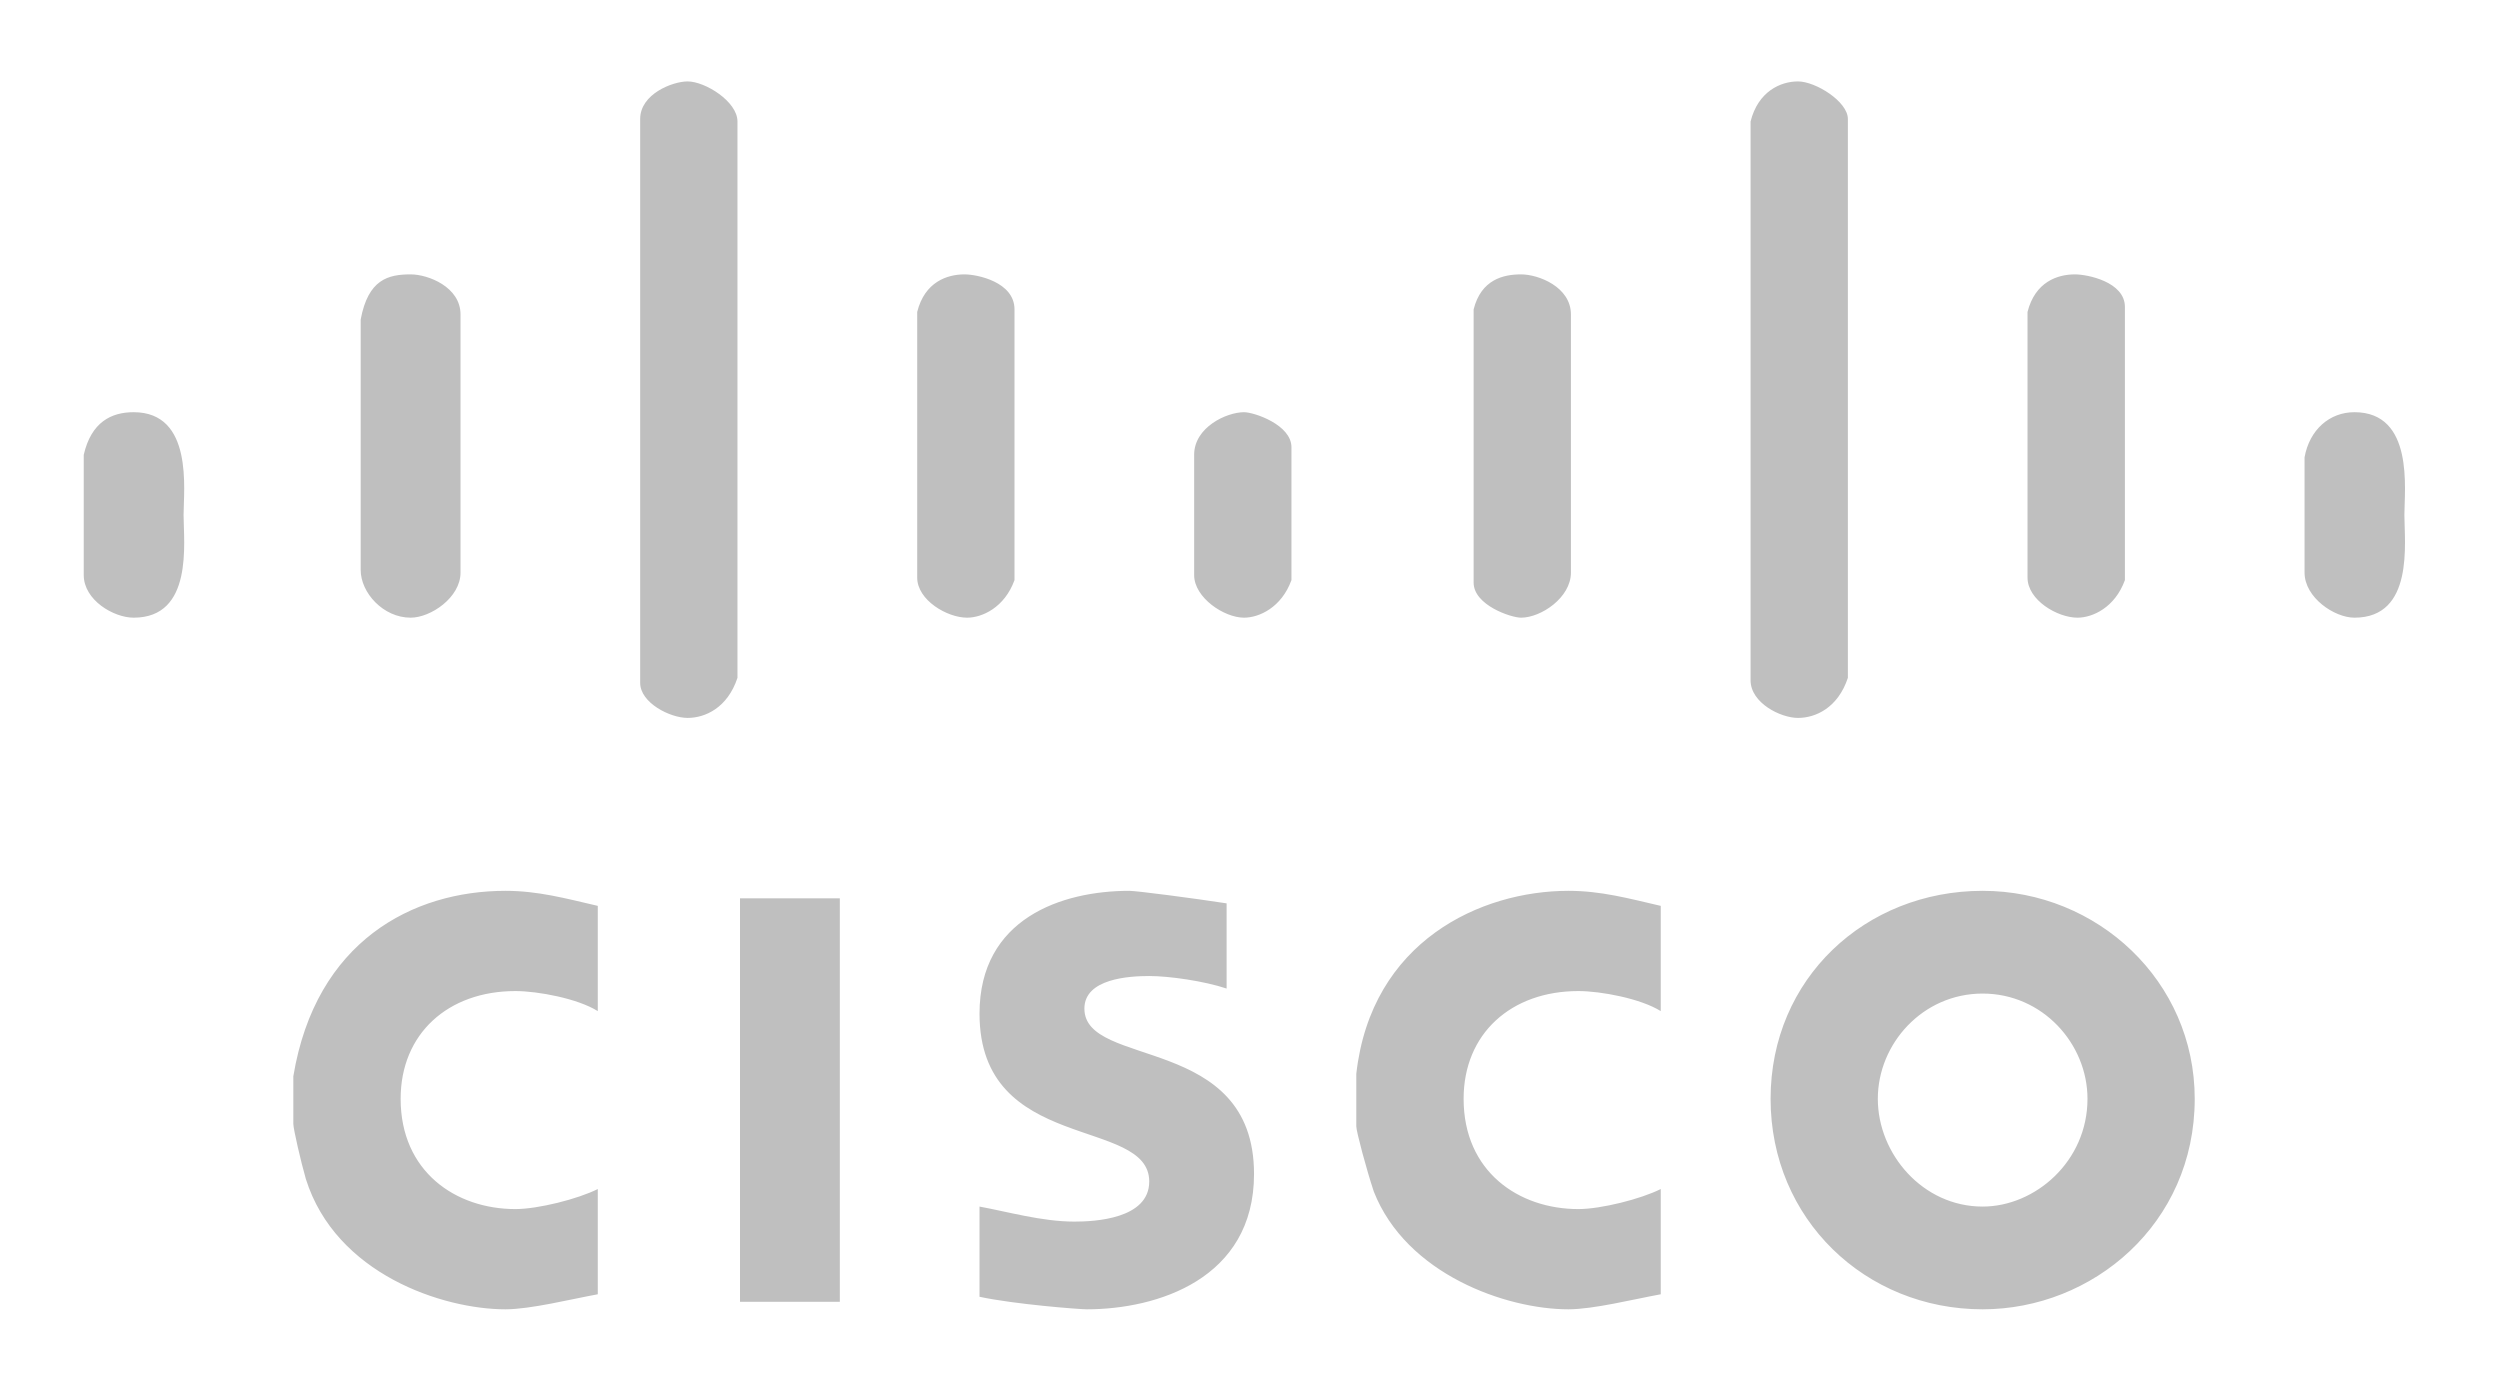 <?xml version="1.0" encoding="UTF-8" standalone="no"?>
<!DOCTYPE svg PUBLIC "-//W3C//DTD SVG 1.1//EN" "http://www.w3.org/Graphics/SVG/1.1/DTD/svg11.dtd">
<svg width="390px" height="218px" version="1.1" xmlns="http://www.w3.org/2000/svg" xmlns:xlink="http://www.w3.org/1999/xlink" xml:space="preserve" xmlns:serif="http://www.serif.com/" style="fill-rule:evenodd;clip-rule:evenodd;stroke-linejoin:round;stroke-miterlimit:2;">
    <g id="Composite-Path" serif:id="Composite Path" transform="matrix(1.312,0,0,1.312,-1990.36,-39.779)">
        <path d="M1604.73,44.767L1604.73,110.914C1603.55,114.49 1600.88,115.682 1598.8,115.682C1596.72,115.682 1593.16,113.894 1593.16,111.51L1593.16,44.469C1593.16,41.49 1597.02,40 1598.8,40C1600.88,40 1604.73,42.384 1604.73,44.767ZM1736.76,44.469L1736.76,110.914C1735.58,114.49 1732.91,115.682 1730.83,115.682C1728.75,115.682 1725.19,113.894 1725.19,111.212L1725.19,44.767C1726.08,41.192 1728.75,40 1730.83,40C1732.91,40 1736.76,42.384 1736.76,44.469ZM1571.8,67.71L1571.8,98.4C1571.8,101.38 1568.24,103.763 1565.87,103.763C1562.6,103.763 1559.93,100.784 1559.93,98.102L1559.93,68.306C1560.82,63.539 1563.2,62.943 1565.87,62.943C1567.94,62.943 1571.8,64.433 1571.8,67.71ZM1637.67,67.114L1637.67,99.294C1636.48,102.571 1633.81,103.763 1632.03,103.763C1629.66,103.763 1626.1,101.678 1626.1,98.996L1626.1,67.412C1626.99,63.837 1629.66,62.943 1631.73,62.943C1633.22,62.943 1637.67,63.837 1637.67,67.114ZM1703.83,67.71L1703.83,98.4C1703.83,101.38 1700.27,103.763 1697.9,103.763C1696.71,103.763 1692.26,102.273 1692.26,99.592L1692.26,67.114C1693.15,63.539 1695.82,62.943 1697.9,62.943C1699.97,62.943 1703.83,64.433 1703.83,67.71ZM1769.7,66.816L1769.7,99.294C1768.51,102.571 1765.84,103.763 1764.06,103.763C1761.68,103.763 1758.12,101.678 1758.12,98.996L1758.12,67.412C1759.02,63.837 1761.68,62.943 1763.76,62.943C1765.25,62.943 1769.7,63.837 1769.7,66.816ZM1538.87,91.547C1538.87,94.825 1540.06,103.763 1532.93,103.763C1530.56,103.763 1527,101.678 1527,98.698L1527,84.396C1527.89,80.522 1530.26,79.331 1532.93,79.331C1540.06,79.331 1538.87,88.567 1538.87,91.547ZM1670.6,83.502L1670.6,99.294C1669.41,102.571 1666.74,103.763 1664.96,103.763C1662.59,103.763 1659.03,101.38 1659.03,98.698L1659.03,84.396C1659.03,81.118 1662.89,79.331 1664.96,79.331C1666.15,79.331 1670.6,80.82 1670.6,83.502ZM1802.93,91.547C1802.93,94.825 1804.11,103.763 1796.99,103.763C1794.62,103.763 1791.06,101.38 1791.06,98.4L1791.06,84.694C1791.65,81.416 1794.03,79.331 1796.99,79.331C1804.11,79.331 1802.93,88.567 1802.93,91.547ZM1588.12,138.029L1588.12,150.543C1585.75,149.053 1581,148.159 1578.33,148.159C1570.32,148.159 1564.68,153.224 1564.68,160.971C1564.68,169.612 1571.21,174.082 1578.33,174.082C1581,174.082 1585.75,172.89 1588.12,171.698L1588.12,184.212C1584.86,184.808 1580.11,186 1577.14,186C1569.72,186 1556.97,181.829 1553.41,170.506C1552.81,168.42 1551.92,164.547 1551.92,163.951L1551.92,158.29C1554.59,142.2 1566.16,136.241 1577.14,136.241C1581,136.241 1584.26,137.135 1588.12,138.029ZM1662.89,137.731L1662.89,147.861C1660.22,146.967 1656.06,146.371 1653.69,146.371C1651.32,146.371 1645.98,146.669 1645.98,150.245C1645.98,157.396 1666.15,153.224 1666.15,169.91C1666.15,182.424 1654.58,186 1646.27,186C1645.38,186 1637.67,185.404 1633.51,184.51L1633.51,173.784C1636.78,174.38 1640.93,175.571 1644.79,175.571C1647.16,175.571 1653.69,175.273 1653.69,170.804C1653.69,163.057 1633.51,167.527 1633.51,150.841C1633.51,139.518 1643.3,136.241 1651.32,136.241C1652.2,136.241 1659.03,137.135 1662.89,137.731ZM1714.51,138.029L1714.51,150.543C1712.14,149.053 1707.39,148.159 1704.72,148.159C1696.71,148.159 1691.07,153.224 1691.07,160.971C1691.07,169.612 1697.6,174.082 1704.72,174.082C1707.39,174.082 1712.14,172.89 1714.51,171.698L1714.51,184.212C1711.25,184.808 1706.5,186 1703.53,186C1696.12,186 1684.25,181.829 1680.39,171.996C1679.5,169.314 1678.31,164.845 1678.31,164.249L1678.31,157.992C1680.09,142.2 1693.15,136.241 1703.53,136.241C1707.39,136.241 1710.65,137.135 1714.51,138.029ZM1778,160.971C1778,175.869 1765.84,186 1752.78,186C1738.84,186 1727.57,175.273 1727.57,160.971C1727.57,146.669 1738.84,136.241 1752.78,136.241C1766.43,136.241 1778,146.967 1778,160.971ZM1616.9,137.135L1616.9,185.106L1605.03,185.106L1605.03,137.135L1616.9,137.135ZM1765.25,160.971C1765.25,168.42 1759.02,173.784 1752.78,173.784C1745.66,173.784 1740.32,167.527 1740.32,160.971C1740.32,154.416 1745.66,148.457 1752.78,148.457C1759.9,148.457 1765.25,154.416 1765.25,160.971Z" style="fill-opacity:0.25;"/>
    </g>
</svg>
